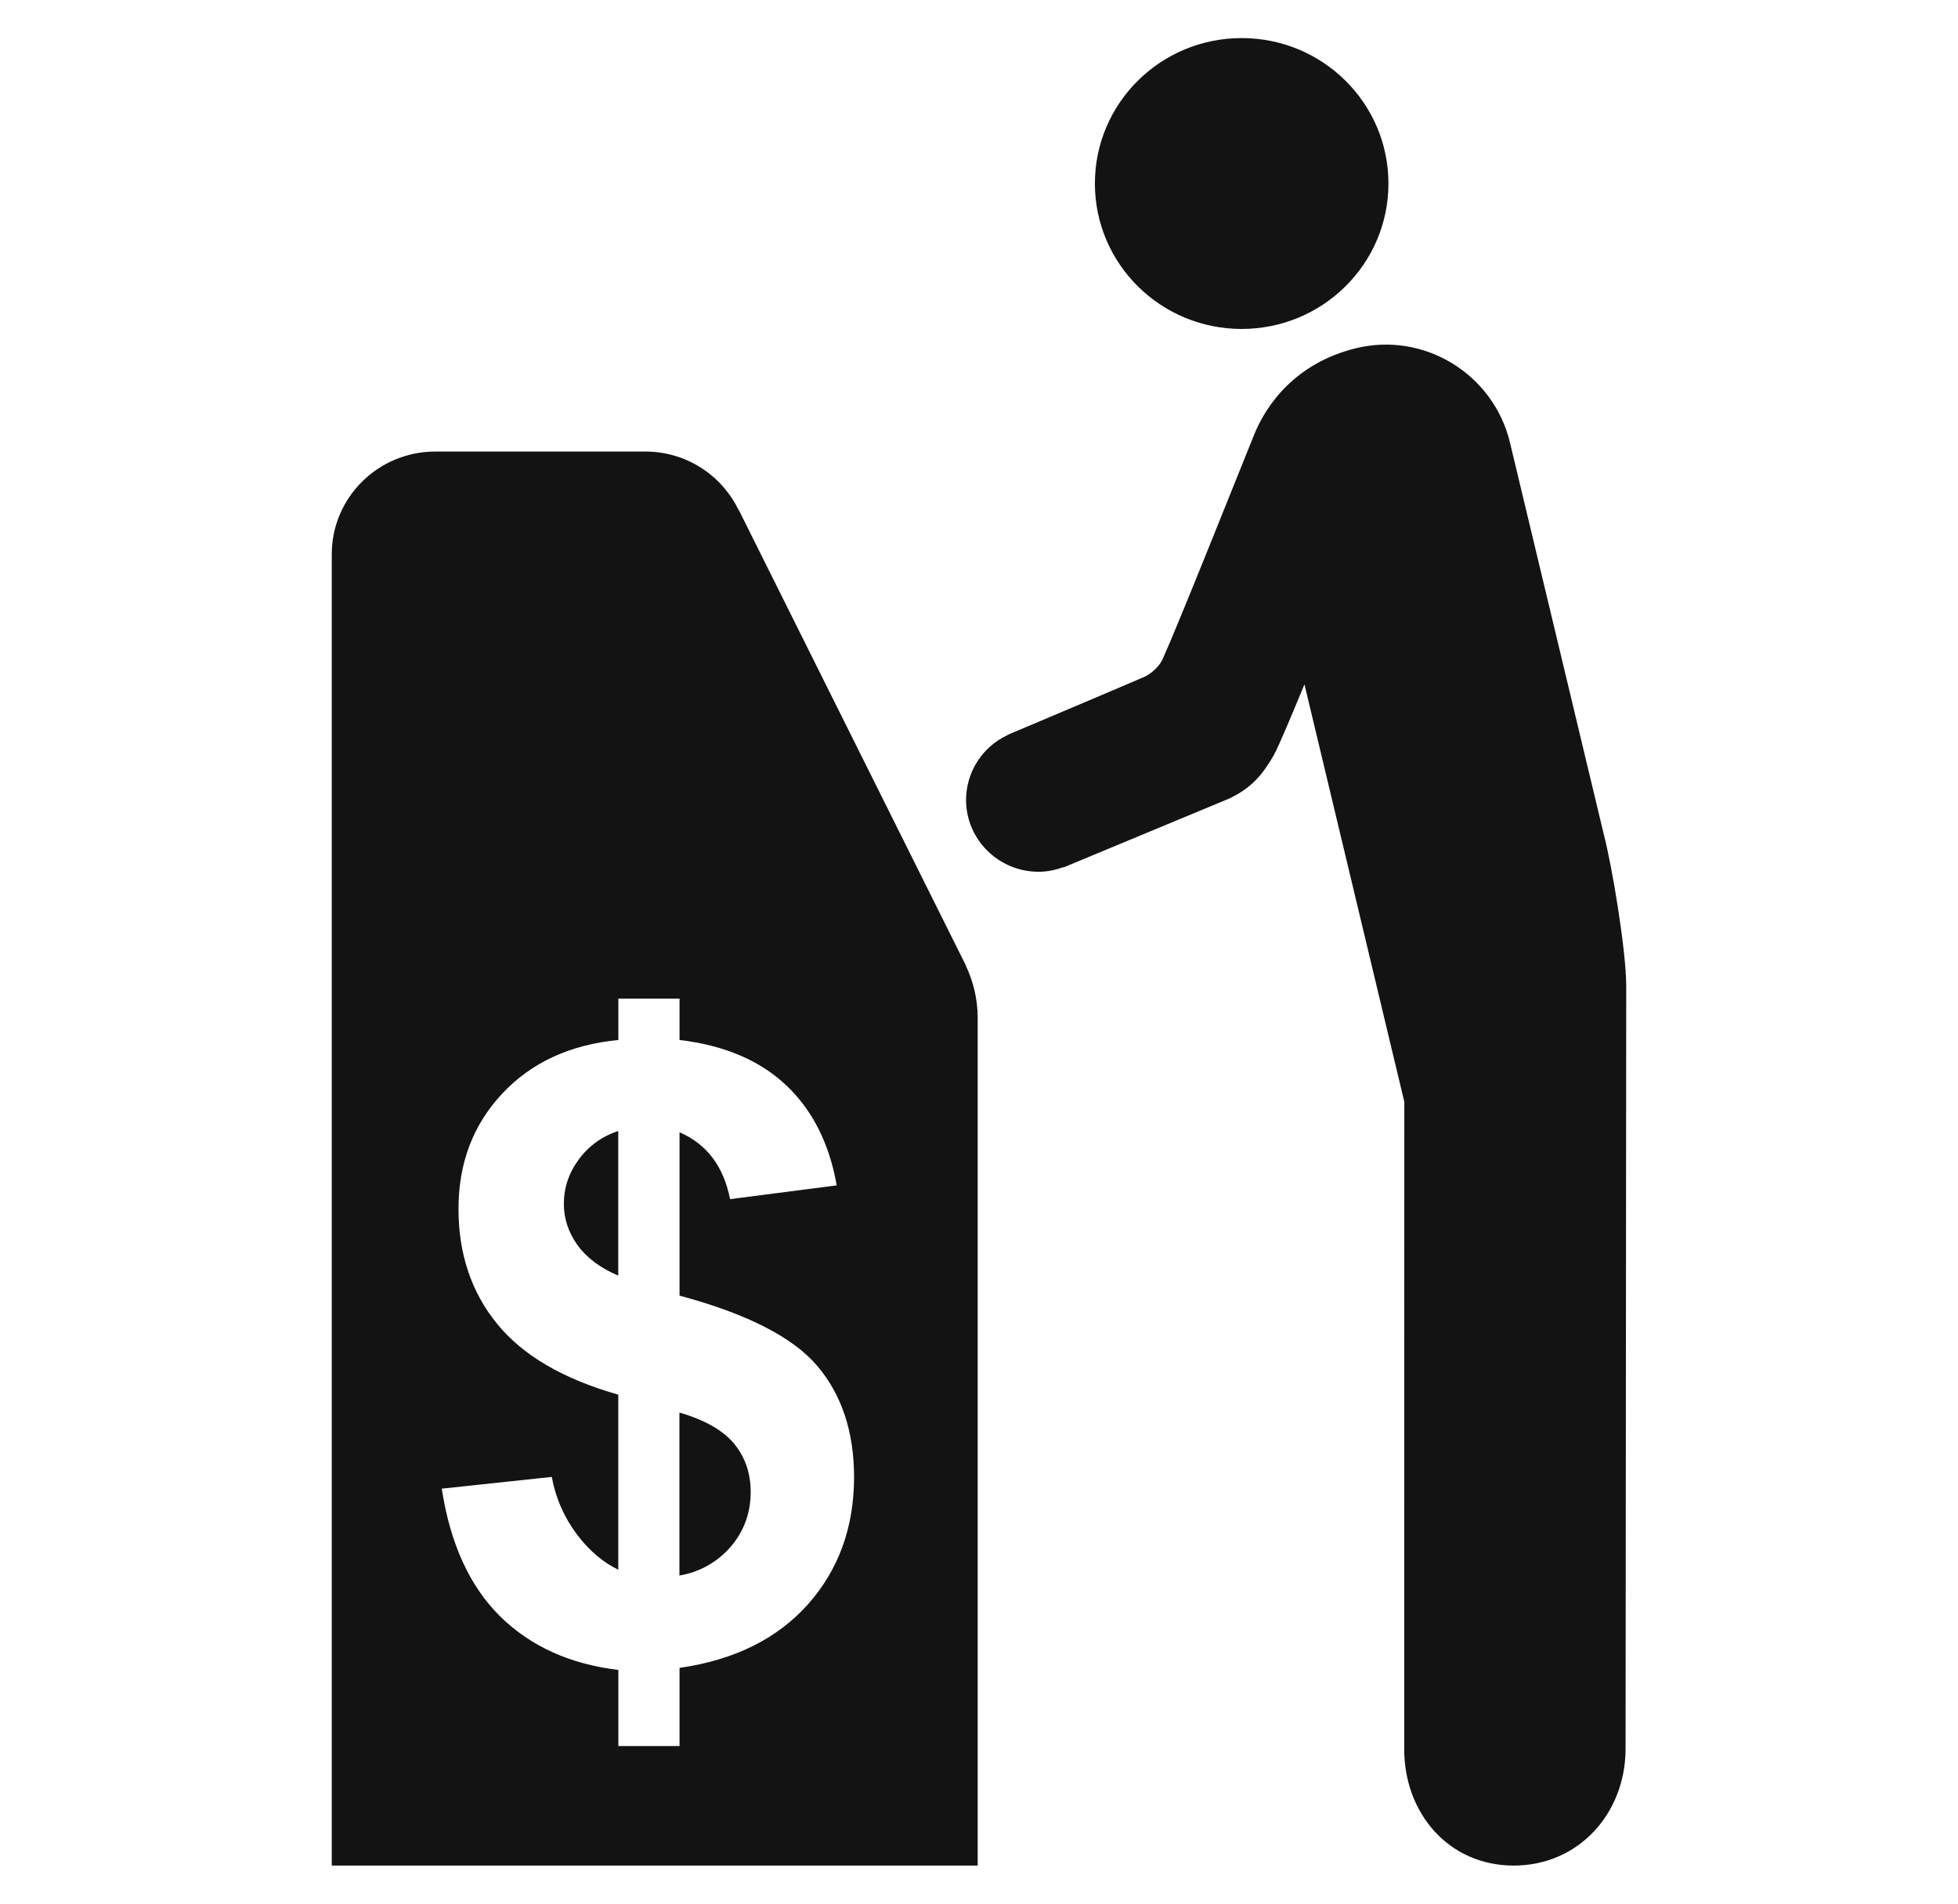 <svg width="36" height="35" viewBox="0 0 36 35" fill="none" xmlns="http://www.w3.org/2000/svg">
<path d="M29.483 15.321L27.762 8.135C27.46 6.881 26.19 6.094 24.929 6.403C23.82 6.674 23.282 7.442 23.063 7.982C22.805 8.62 21.652 11.51 21.382 12.107C21.288 12.314 21.088 12.423 21.048 12.441C20.819 12.543 18.528 13.51 18.528 13.51V13.514C18.3 13.619 18.107 13.787 17.971 13.998C17.835 14.209 17.763 14.455 17.762 14.706C17.762 15.436 18.36 16.028 19.097 16.028C19.256 16.028 19.407 15.995 19.549 15.945V15.95L22.591 14.686C23.008 14.491 23.212 14.245 23.419 13.886C23.506 13.734 23.769 13.102 23.984 12.582L25.82 20.258L25.818 32.151C25.814 33.332 26.63 34.295 27.823 34.3C29.017 34.304 29.88 33.35 29.888 32.166L29.9 18.129C29.899 17.469 29.636 15.9 29.483 15.321Z" fill="#131313"/>
<path d="M22.829 6.048C24.32 6.048 25.528 4.851 25.528 3.374C25.528 1.897 24.32 0.7 22.829 0.7C21.339 0.7 20.131 1.897 20.131 3.374C20.131 4.851 21.339 6.048 22.829 6.048Z" fill="#131313"/>
<path d="M12.492 25.971V28.967C12.861 28.907 13.196 28.717 13.439 28.433C13.681 28.148 13.802 27.814 13.802 27.431C13.802 27.088 13.701 26.792 13.498 26.543C13.292 26.297 12.957 26.106 12.492 25.971ZM10.641 21.318C10.459 21.564 10.368 21.835 10.367 22.132C10.367 22.404 10.45 22.656 10.615 22.888C10.782 23.122 11.033 23.311 11.367 23.453V20.795C11.075 20.888 10.821 21.071 10.641 21.318ZM17.76 17.759H17.763L13.58 9.369L13.579 9.376C13.423 9.054 13.179 8.781 12.875 8.591C12.571 8.401 12.22 8.301 11.861 8.302H8.006C6.954 8.301 6.1 9.147 6.1 10.19V34.3H17.976V18.706C17.974 18.378 17.9 18.055 17.76 17.759ZM14.854 29.498C14.287 30.132 13.5 30.521 12.494 30.665V32.102H11.369V30.703C10.474 30.596 9.75 30.265 9.19 29.713C8.633 29.159 8.277 28.378 8.122 27.37L10.145 27.154C10.215 27.539 10.374 27.902 10.61 28.215C10.836 28.512 11.089 28.727 11.368 28.86V25.642C10.355 25.354 9.613 24.921 9.141 24.341C8.667 23.76 8.43 23.055 8.43 22.225C8.43 21.385 8.698 20.679 9.234 20.107C9.768 19.536 10.48 19.207 11.369 19.121V18.36H12.494V19.121C13.315 19.218 13.968 19.495 14.454 19.953C14.939 20.41 15.249 21.026 15.384 21.794L13.423 22.047C13.304 21.443 12.994 21.033 12.494 20.818V23.821C13.734 24.154 14.579 24.586 15.028 25.115C15.477 25.646 15.702 26.326 15.703 27.155C15.703 28.081 15.419 28.862 14.854 29.498Z" fill="#131313"/>
</svg>

